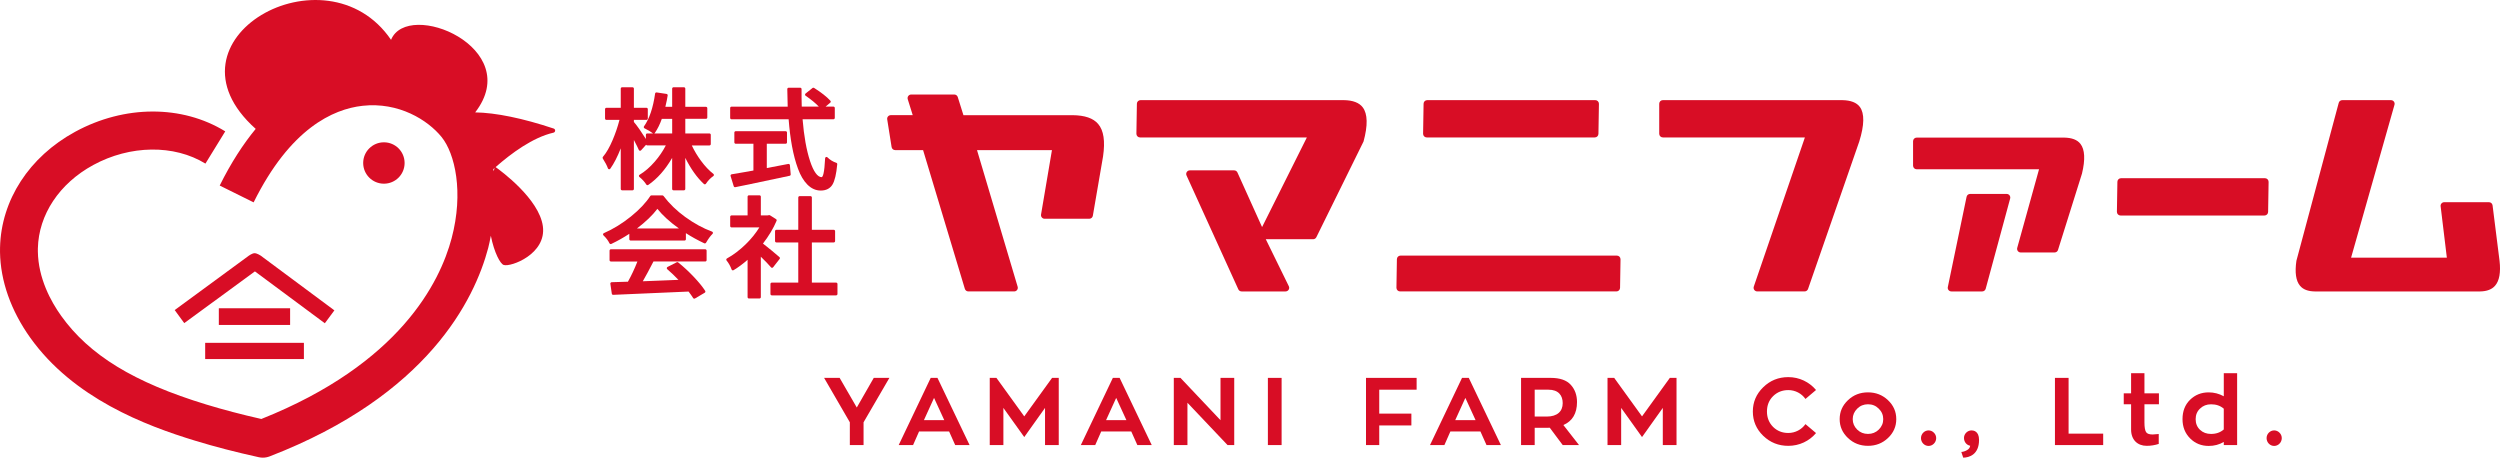 <?xml version="1.0" encoding="UTF-8"?><svg id="Layer_2" xmlns="http://www.w3.org/2000/svg" viewBox="0 0 184.55 33.784"><defs><style>.cls-1{fill:#d80d25;}</style></defs><g id="body"><g><polygon class="cls-1" points="63.248 30.083 61.982 27.895 60.835 27.895 62.735 31.174 62.735 32.855 63.748 32.855 63.748 31.174 65.655 27.895 64.501 27.895 63.248 30.083"/><path class="cls-1" d="m68.705,27.895l-2.364,4.96h1.062l.443-1.006h2.216l.45,1.006h1.062l-2.371-4.96h-.499Zm-.5,3.117l.746-1.639.753,1.639h-1.499Z"/><polygon class="cls-1" points="75.61 30.737 73.556 27.895 73.063 27.895 73.063 32.855 74.07 32.855 74.07 30.111 75.61 32.264 77.144 30.111 77.144 32.855 78.157 32.855 78.157 27.895 77.665 27.895 75.61 30.737"/><path class="cls-1" d="m82.151,27.895l-2.364,4.96h1.062l.444-1.006h2.216l.45,1.006h1.062l-2.371-4.96h-.499Zm-.5,3.117l.746-1.639.753,1.639h-1.499Z"/><polygon class="cls-1" points="90.098 31.019 87.143 27.895 86.65 27.895 86.65 32.855 87.657 32.855 87.657 29.731 90.618 32.855 91.111 32.855 91.111 27.895 90.098 27.895 90.098 31.019"/><rect class="cls-1" x="93.595" y="27.895" width="1.013" height="4.96"/><polygon class="cls-1" points="100.838 32.855 101.816 32.855 101.816 31.406 104.188 31.406 104.188 30.533 101.816 30.533 101.816 28.767 104.575 28.767 104.575 27.895 100.838 27.895 100.838 32.855"/><path class="cls-1" d="m107.927,27.895l-2.364,4.96h1.062l.443-1.006h2.216l.45,1.006h1.062l-2.371-4.96h-.499Zm-.5,3.117l.746-1.639.753,1.639h-1.499Z"/><path class="cls-1" d="m116.415,29.682c0-.514-.155-.943-.465-1.281-.309-.338-.802-.506-1.477-.506h-2.188v4.96h1.006v-1.274h.921c.091,0,.155,0,.191-.007l.957,1.28h1.203l-1.154-1.478c.668-.289,1.006-.859,1.006-1.696Zm-2.238,1.069h-.886v-1.984h1.02c.732,0,1.048.422,1.048.992,0,.612-.402.992-1.183.992Z"/><polygon class="cls-1" points="121.214 30.737 119.16 27.895 118.667 27.895 118.667 32.855 119.674 32.855 119.674 30.111 121.214 32.264 122.748 30.111 122.748 32.855 123.761 32.855 123.761 27.895 123.268 27.895 121.214 30.737"/><path class="cls-1" d="m132.013,28.796c.514,0,.985.253,1.266.654l.781-.661c-.5-.591-1.231-.95-2.047-.95-.725,0-1.337.246-1.851.746-.514.5-.767,1.098-.767,1.794,0,.696.253,1.294.767,1.794.513.492,1.126.739,1.851.739.816,0,1.548-.352,2.047-.943l-.781-.661c-.281.401-.753.654-1.266.654-.443,0-.816-.147-1.119-.443-.302-.302-.457-.683-.457-1.14,0-.464.155-.844.457-1.14.303-.296.676-.443,1.119-.443Z"/><path class="cls-1" d="m137.894,28.964c-.577,0-1.07.19-1.477.577-.408.387-.613.852-.613,1.4,0,.542.204,1.006.613,1.393.408.387.901.577,1.477.577s1.069-.19,1.477-.577c.408-.387.612-.851.612-1.393,0-.549-.203-1.013-.612-1.4-.408-.387-.901-.577-1.477-.577Zm.795,2.751c-.218.211-.478.317-.795.317-.31,0-.577-.105-.795-.317-.218-.218-.331-.471-.331-.774,0-.302.113-.556.331-.774.219-.218.485-.324.795-.324.316,0,.577.105.795.324.219.211.331.471.331.774,0,.303-.112.556-.331.774Z"/><path class="cls-1" d="m141.972,31.941c-.219.218-.219.584,0,.809.218.225.57.225.788,0,.225-.225.225-.591,0-.809-.218-.225-.57-.225-.788,0Z"/><path class="cls-1" d="m145.536,31.772c-.288,0-.555.246-.555.556,0,.302.197.528.457.577-.021.148-.098.253-.246.331-.141.077-.275.12-.408.127l.141.422c.429-.007,1.168-.218,1.168-1.309,0-.661-.422-.704-.556-.704Z"/><polygon class="cls-1" points="152.703 27.895 151.696 27.895 151.696 32.855 155.257 32.855 155.257 32.011 152.703 32.011 152.703 27.895"/><path class="cls-1" d="m158.302,27.55h-.985v1.484h-.542v.809h.542v1.865c0,.767.479,1.203,1.154,1.203.31,0,.606-.05.887-.141v-.732c-.226.021-.373.035-.45.035-.246,0-.408-.056-.485-.176-.078-.12-.12-.359-.12-.704v-1.351h1.069v-.809h-1.069v-1.484Z"/><path class="cls-1" d="m164.159,29.253c-.344-.19-.718-.288-1.112-.288-.542,0-1.006.183-1.379.549-.373.366-.555.845-.555,1.428,0,.577.19,1.048.563,1.421.373.373.83.556,1.372.556.408,0,.781-.098,1.112-.295v.232h.985v-5.305h-.985v1.703Zm0,2.449c-.246.218-.562.331-.936.331-.331,0-.598-.098-.816-.302s-.324-.471-.324-.788c0-.317.106-.577.324-.781.218-.211.485-.317.816-.317.373,0,.683.105.936.324v1.534Z"/><path class="cls-1" d="m167.484,31.941c-.219.218-.219.584,0,.809.218.225.57.225.788,0,.225-.225.225-.591,0-.809-.218-.225-.57-.225-.788,0Z"/><path class="cls-1" d="m100.601,7.929c-.261-.348-.732-.528-1.401-.537h-15.008c-.146,0-.265.117-.267.263l-.036,2.219c-.001.072.027.141.077.192.05.051.119.08.191.08h12.316l-3.307,6.617-1.819-4.03c-.043-.096-.139-.157-.244-.157h-3.271c-.091,0-.175.046-.225.123s-.056.173-.018.255l3.823,8.403c.043.096.139.157.243.157h3.245c.092,0,.178-.048.227-.126.049-.078.054-.176.013-.259l-1.7-3.469h3.493c.102,0,.195-.058.24-.149l3.483-7.065c.323-1.189.305-2.035-.056-2.516Z"/><path class="cls-1" d="m103.352,21.513h15.974c.146,0,.265-.117.267-.263l.034-2.11c.001-.072-.027-.141-.077-.192-.05-.051-.119-.08-.19-.08h-15.974c-.146,0-.265.117-.267.263l-.034,2.11c-.001.072.027.141.077.192.05.051.119.08.19.08Z"/><path class="cls-1" d="m105.319,10.146h12.41c.146,0,.265-.117.268-.263l.036-2.219c.001-.072-.027-.141-.077-.192-.05-.051-.119-.08-.19-.08h-12.41c-.146,0-.265.117-.267.263l-.036,2.219c-.001.072.027.141.077.192.05.051.119.08.19.08Z"/><path class="cls-1" d="m184.515,19.244l-.514-4.084c-.017-.134-.131-.234-.265-.234h-3.304c-.076,0-.149.033-.2.09-.051.057-.075.133-.065.209l.459,3.795h-7.069l3.204-11.287c.023-.08.007-.167-.044-.234-.05-.067-.129-.106-.213-.106h-3.6c-.121,0-.227.081-.259.198l-3.124,11.659c-.127.867-.036,1.489.271,1.85.23.27.584.406,1.088.414h12.194c.507-.009.87-.146,1.11-.42.319-.363.431-.984.332-1.849Z"/><path class="cls-1" d="m122.749,10.146h10.488l-3.773,11.013c-.028.082-.014.172.036.242.05.07.131.112.217.112h3.5c.114,0,.215-.072.252-.18l3.782-10.89c.377-1.21.393-2.066.048-2.543-.239-.329-.681-.499-1.315-.508h-13.234c-.148,0-.267.12-.267.267v2.219c0,.148.12.267.267.267Z"/><path class="cls-1" d="m148.132,14.316h-2.697c-.127,0-.236.089-.262.213l-1.385,6.663c-.017.079.003.161.054.223.051.062.127.099.208.099h2.276c.121,0,.226-.081.258-.197l1.806-6.663c.022-.08.005-.166-.045-.233-.051-.066-.129-.105-.212-.105Z"/><path class="cls-1" d="m151.922,18.45l1.771-5.64c.249-1.034.21-1.77-.113-2.187-.236-.305-.634-.458-1.218-.466h-10.873c-.148,0-.267.12-.267.267v1.805c0,.148.12.267.267.267h9.033l-1.611,5.802c-.022.081-.005.167.045.234.051.066.129.105.213.105h2.5c.117,0,.22-.076.255-.187Z"/><path class="cls-1" d="m71.226,21.323c.034.113.138.19.256.19h3.386c.085,0,.164-.04.214-.108.05-.068.066-.155.042-.236l-3.001-10.087h5.532l-.805,4.755c-.013.078.009.157.06.217.051.06.125.095.204.095h3.297c.13,0,.241-.094.263-.222l.753-4.377c.166-1.136.048-1.921-.362-2.4-.365-.427-.983-.638-1.891-.648h-8.053l-.419-1.337c-.035-.112-.138-.188-.255-.188h-3.182c-.085,0-.165.041-.215.109-.051.069-.065.157-.04.238l.368,1.177h-1.62c-.078,0-.153.034-.204.094s-.073.138-.06.215l.324,2.045c.021.13.133.226.264.226h2.06l3.083,10.24Z"/><path class="cls-1" d="m167.432,15.646l.036-2.219c.001-.072-.027-.141-.077-.192-.05-.051-.119-.08-.19-.08h-10.628c-.146,0-.265.117-.267.263l-.036,2.219c-.001.072.027.141.077.192.05.051.119.08.19.08h10.628c.146,0,.265-.117.267-.263Z"/><path class="cls-1" d="m51.751,11.876c-.265-.359-.494-.741-.683-1.139h1.302c.055,0,.1-.045.1-.1v-.686c0-.055-.045-.1-.1-.1h-1.781v-1.079h1.524c.055,0,.1-.045.1-.1v-.686c0-.055-.045-.1-.1-.1h-1.524v-1.344c0-.055-.045-.1-.1-.1h-.77c-.055,0-.1.045-.1.1v1.344h-.502c.085-.355.142-.631.171-.841.007-.054-.03-.104-.084-.112,0,0-.741-.112-.745-.112-.021,0-.042.007-.06.02-.021.016-.035.04-.039.066-.15,1.056-.426,1.87-.818,2.418-.017.024-.023.054-.016.083.008.029.028.052.054.065.233.111.439.235.611.367.005.004.012.007.017.011h-.429c-.055,0-.1.045-.1.1v.307c-.349-.547-.651-.983-.885-1.254v-.153h.927c.055,0,.1-.045.1-.1v-.694c0-.055-.045-.1-.1-.1h-.927v-1.415c0-.055-.045-.1-.1-.1h-.77c-.055,0-.1.045-.1.1v1.415h-1.059c-.055,0-.1.045-.1.1v.694c0,.055.045.1.1.1h.965c-.129.503-.3,1.004-.507,1.49-.222.526-.463.943-.717,1.241-.028.033-.032.082-.008.118.182.286.31.53.379.728.012.035.043.061.08.066.005.001.01.001.014.001.032,0,.063-.015.081-.042.272-.38.531-.884.772-1.503v2.999c0,.055.045.1.1.1h.77c.055,0,.1-.045.1-.1v-3.615c.189.359.311.605.364.734.013.032.041.054.075.06.005.001.012.001.017.001.028,0,.055-.012.074-.033l.37-.409c.018.029.05.048.085.048h1.372c-.217.421-.49.823-.814,1.196-.358.413-.736.74-1.122.97-.028.017-.046.046-.049.078-.002.033.012.064.037.085.215.175.386.363.509.559.014.023.038.039.064.045.007.001.014.002.021.002.02,0,.04-.006.056-.017.67-.459,1.263-1.13,1.765-1.997v2.293c0,.055.045.1.1.1h.77c.055,0,.1-.045.1-.1v-2.295c.408.813.868,1.46,1.374,1.927.019.017.043.026.068.026.004,0,.008,0,.012-.001.03-.004.056-.02.071-.044.151-.23.335-.42.545-.565.027-.018.043-.048.043-.079.001-.032-.014-.062-.038-.082-.311-.24-.619-.563-.913-.963Zm-2.131-2.024h-1.322c.015-.007.028-.019.038-.033.209-.301.383-.653.519-1.046h.765v1.079Z"/><path class="cls-1" d="m54.888,12.717c-.407.074-.699.123-.875.149-.029.004-.054.021-.07.045-.015.025-.019.055-.011.083l.232.757c.013.043.052.07.096.07.006,0,.632-.128,1.159-.238l2.872-.607c.049-.011.083-.056.078-.106l-.058-.679c-.003-.028-.017-.054-.04-.071-.017-.013-.038-.02-.06-.02-.006,0-.013.001-.019.002-.809.158-1.339.259-1.587.303v-1.794h1.391c.055,0,.1-.045.1-.1v-.726c0-.055-.045-.1-.1-.1h-3.686c-.055,0-.1.045-.1.1v.726c0,.055.045.1.1.1h1.308v1.977c-.15.025-.393.068-.729.129Z"/><path class="cls-1" d="m54.002,8.805h4.215c.056.726.139,1.39.247,1.977.114.621.263,1.184.444,1.673.182.499.417.895.698,1.176.289.289.619.435.982.435.393,0,.683-.147.863-.438.17-.279.286-.771.354-1.506.004-.047-.025-.09-.069-.104-.245-.079-.465-.215-.656-.403-.019-.019-.045-.029-.07-.029-.012,0-.025.002-.036.007-.036.014-.061.049-.063.088-.027.526-.067.904-.119,1.127-.045.199-.102.27-.137.27-.305,0-.602-.411-.858-1.19-.264-.801-.449-1.838-.551-3.084h2.278c.055,0,.1-.045.1-.1v-.734c0-.055-.045-.1-.1-.1h-.579l.344-.289c.021-.018.034-.043.036-.07.001-.027-.007-.054-.026-.073-.263-.289-.668-.609-1.204-.948-.017-.01-.035-.015-.054-.015-.022,0-.044.007-.062.022l-.514.41c-.025.02-.039.05-.038.082s.017.061.043.079c.397.272.725.541.976.804h-1.262c-.014-.466-.018-.898-.014-1.295.001-.027-.01-.053-.029-.071-.019-.019-.044-.03-.071-.03h-.853c-.055,0-.1.045-.1.1,0,.303.01.735.03,1.297h-4.147c-.055,0-.1.045-.1.1v.734c0,.055.045.1.1.1Z"/><path class="cls-1" d="m52.063,18.402h-6.966c-.055,0-.1.045-.1.1v.702c0,.055.045.1.1.1h1.958c-.209.532-.445,1.033-.701,1.491l-1.202.037c-.028.001-.055.014-.073.036-.019.022-.027.05-.023.078l.107.734c.007.049.05.085.099.085h.004c1.435-.058,3.291-.138,5.565-.242.157.207.268.366.335.478.019.031.052.048.085.048.017,0,.035-.004.051-.014l.721-.426c.023-.014.04-.036.046-.063.006-.026.001-.054-.013-.077-.196-.303-.483-.654-.853-1.044-.367-.387-.751-.742-1.14-1.054-.018-.015-.041-.022-.063-.022-.016,0-.031.003-.045.011l-.679.347c-.03.015-.05.044-.054.077-.004.033.009.066.034.088.272.233.549.497.826.786-.252.009-.644.025-1.176.048-.614.027-1.099.046-1.455.057.213-.367.477-.857.787-1.46h3.823c.055,0,.1-.045.1-.1v-.702c0-.055-.045-.1-.1-.1Z"/><path class="cls-1" d="m50.594,16.026c-.639-.463-1.182-.988-1.615-1.561-.019-.025-.049-.04-.08-.04h-.813c-.034,0-.065.017-.084.046-.319.494-.799,1.003-1.428,1.511-.631.51-1.304.924-1.999,1.229-.031.013-.053.041-.058.074s.005.066.03.089c.199.189.348.386.443.586.017.036.053.057.09.057.014,0,.029-.003.043-.009.45-.212.896-.463,1.332-.748v.397c0,.055.045.1.1.1h3.977c.055,0,.1-.045.1-.1v-.446c.414.268.87.519,1.357.749.014.006.028.009.043.009.035,0,.068-.018.087-.05.159-.278.32-.499.48-.657.024-.024.034-.059.028-.092-.008-.033-.031-.061-.063-.072-.669-.248-1.33-.609-1.968-1.072Zm-3.571.837c.637-.484,1.143-.969,1.506-1.446.38.479.912.964,1.585,1.446h-3.091Z"/><path class="cls-1" d="m61.822,21.704v-.742c0-.055-.045-.1-.1-.1h-1.79v-2.964h1.615c.055,0,.1-.045.1-.1v-.734c0-.055-.045-.1-.1-.1h-1.615v-2.385c0-.055-.045-.1-.1-.1h-.803c-.055,0-.1.045-.1.1v2.385h-1.615c-.055,0-.1.045-.1.1v.734c0,.055.045.1.1.1h1.615v2.964h-1.954c-.055,0-.1.045-.1.1v.742c0,.055.045.1.1.1h4.747c.055,0,.1-.045.1-.1Z"/><path class="cls-1" d="m56.993,19.769h.002c.03-0.0.059-.015.076-.038l.48-.615c.033-.042.027-.102-.013-.137-.364-.317-.773-.653-1.216-.999.436-.566.774-1.131,1.004-1.68.019-.045.002-.097-.038-.123l-.448-.284c-.017-.01-.035-.015-.054-.015-.006,0-.132.024-.132.024h-.489v-1.384c0-.055-.045-.1-.1-.1h-.778c-.055,0-.1.045-.1.1v1.384h-1.185c-.055,0-.1.045-.1.1v.686c0,.055.045.1.1.1h2.054c-.269.436-.606.853-1.005,1.241-.445.434-.911.787-1.387,1.05-.026.014-.044.04-.05.069-.005.029.003.059.021.082.152.184.278.408.373.665.01.028.032.05.06.059.011.004.022.005.033.005.018,0,.036-.005.051-.014.357-.217.704-.474,1.034-.766v2.756c0,.055.045.1.1.1h.778c.055,0,.1-.045.1-.1v-2.984c.331.321.583.584.752.784.019.023.047.035.076.035Z"/><rect class="cls-1" x="16.154" y="22.756" width="5.262" height="1.232"/><rect class="cls-1" x="15.146" y="25.308" width="7.288" height="1.198"/><path class="cls-1" d="m24.685,22.912l-5.441-4.042s-.269-.179-.448-.179c-.179,0-.437.19-.437.19l-5.463,4.008.705.963,5.217-3.818,5.161,3.829.705-.952Z"/><path class="cls-1" d="m40.873,9.489c-2.282-.761-4.28-1.17-5.795-1.192C38.762,3.527,30.103-.076,28.867,2.94c-4.811-7.058-17.378-.022-9.991,6.574-.918,1.114-1.815,2.486-2.657,4.183l2.504,1.241c2.7-5.45,5.861-6.884,8.037-7.128,2.68-.297,4.819,1.052,5.835,2.301.991,1.218,1.647,4.077.744,7.479-.864,3.252-3.837,9.271-14.047,13.339-1.466-.332-2.801-.683-4.067-1.069-5.336-1.626-8.64-3.647-10.713-6.55-.767-1.074-1.687-2.769-1.717-4.745-.001-.077-.001-.154.001-.23.057-2.491,1.585-4.791,4.087-6.153,2.723-1.483,5.974-1.524,8.282-.105l1.463-2.38c-3.194-1.963-7.441-1.951-11.08.031C2.156,11.575.083,14.769.003,18.274,0,18.384-.001,18.496.001,18.608c.033,2.135.806,4.323,2.236,6.327,3.182,4.455,8.471,6.471,12.174,7.599,1.455.444,2.989.842,4.692,1.217.1.022.201.033.301.033.171,0,.342-.032.504-.094,11.682-4.515,15.121-11.575,16.131-15.382.08-.301.134-.602.195-.903.251,1.258.696,2.073.95,2.155.521.171,3.171-.806,2.89-2.863-.275-2.014-3.091-4.08-3.488-4.362,1.145-1.008,2.745-2.193,4.272-2.541.069-.016.12-.076.123-.147.003-.071-.041-.136-.108-.158Zm-4.43,3.15c-.007-.052-.02-.1-.028-.152.031-.028.061-.055.093-.083-.024.079-.043.157-.065.235Z"/><path class="cls-1" d="m29.868,12.032c0-.844-.683-1.527-1.527-1.527-.845,0-1.531.683-1.531,1.527,0,.843.686,1.528,1.531,1.528.844,0,1.527-.684,1.527-1.528Z"/></g></g></svg>